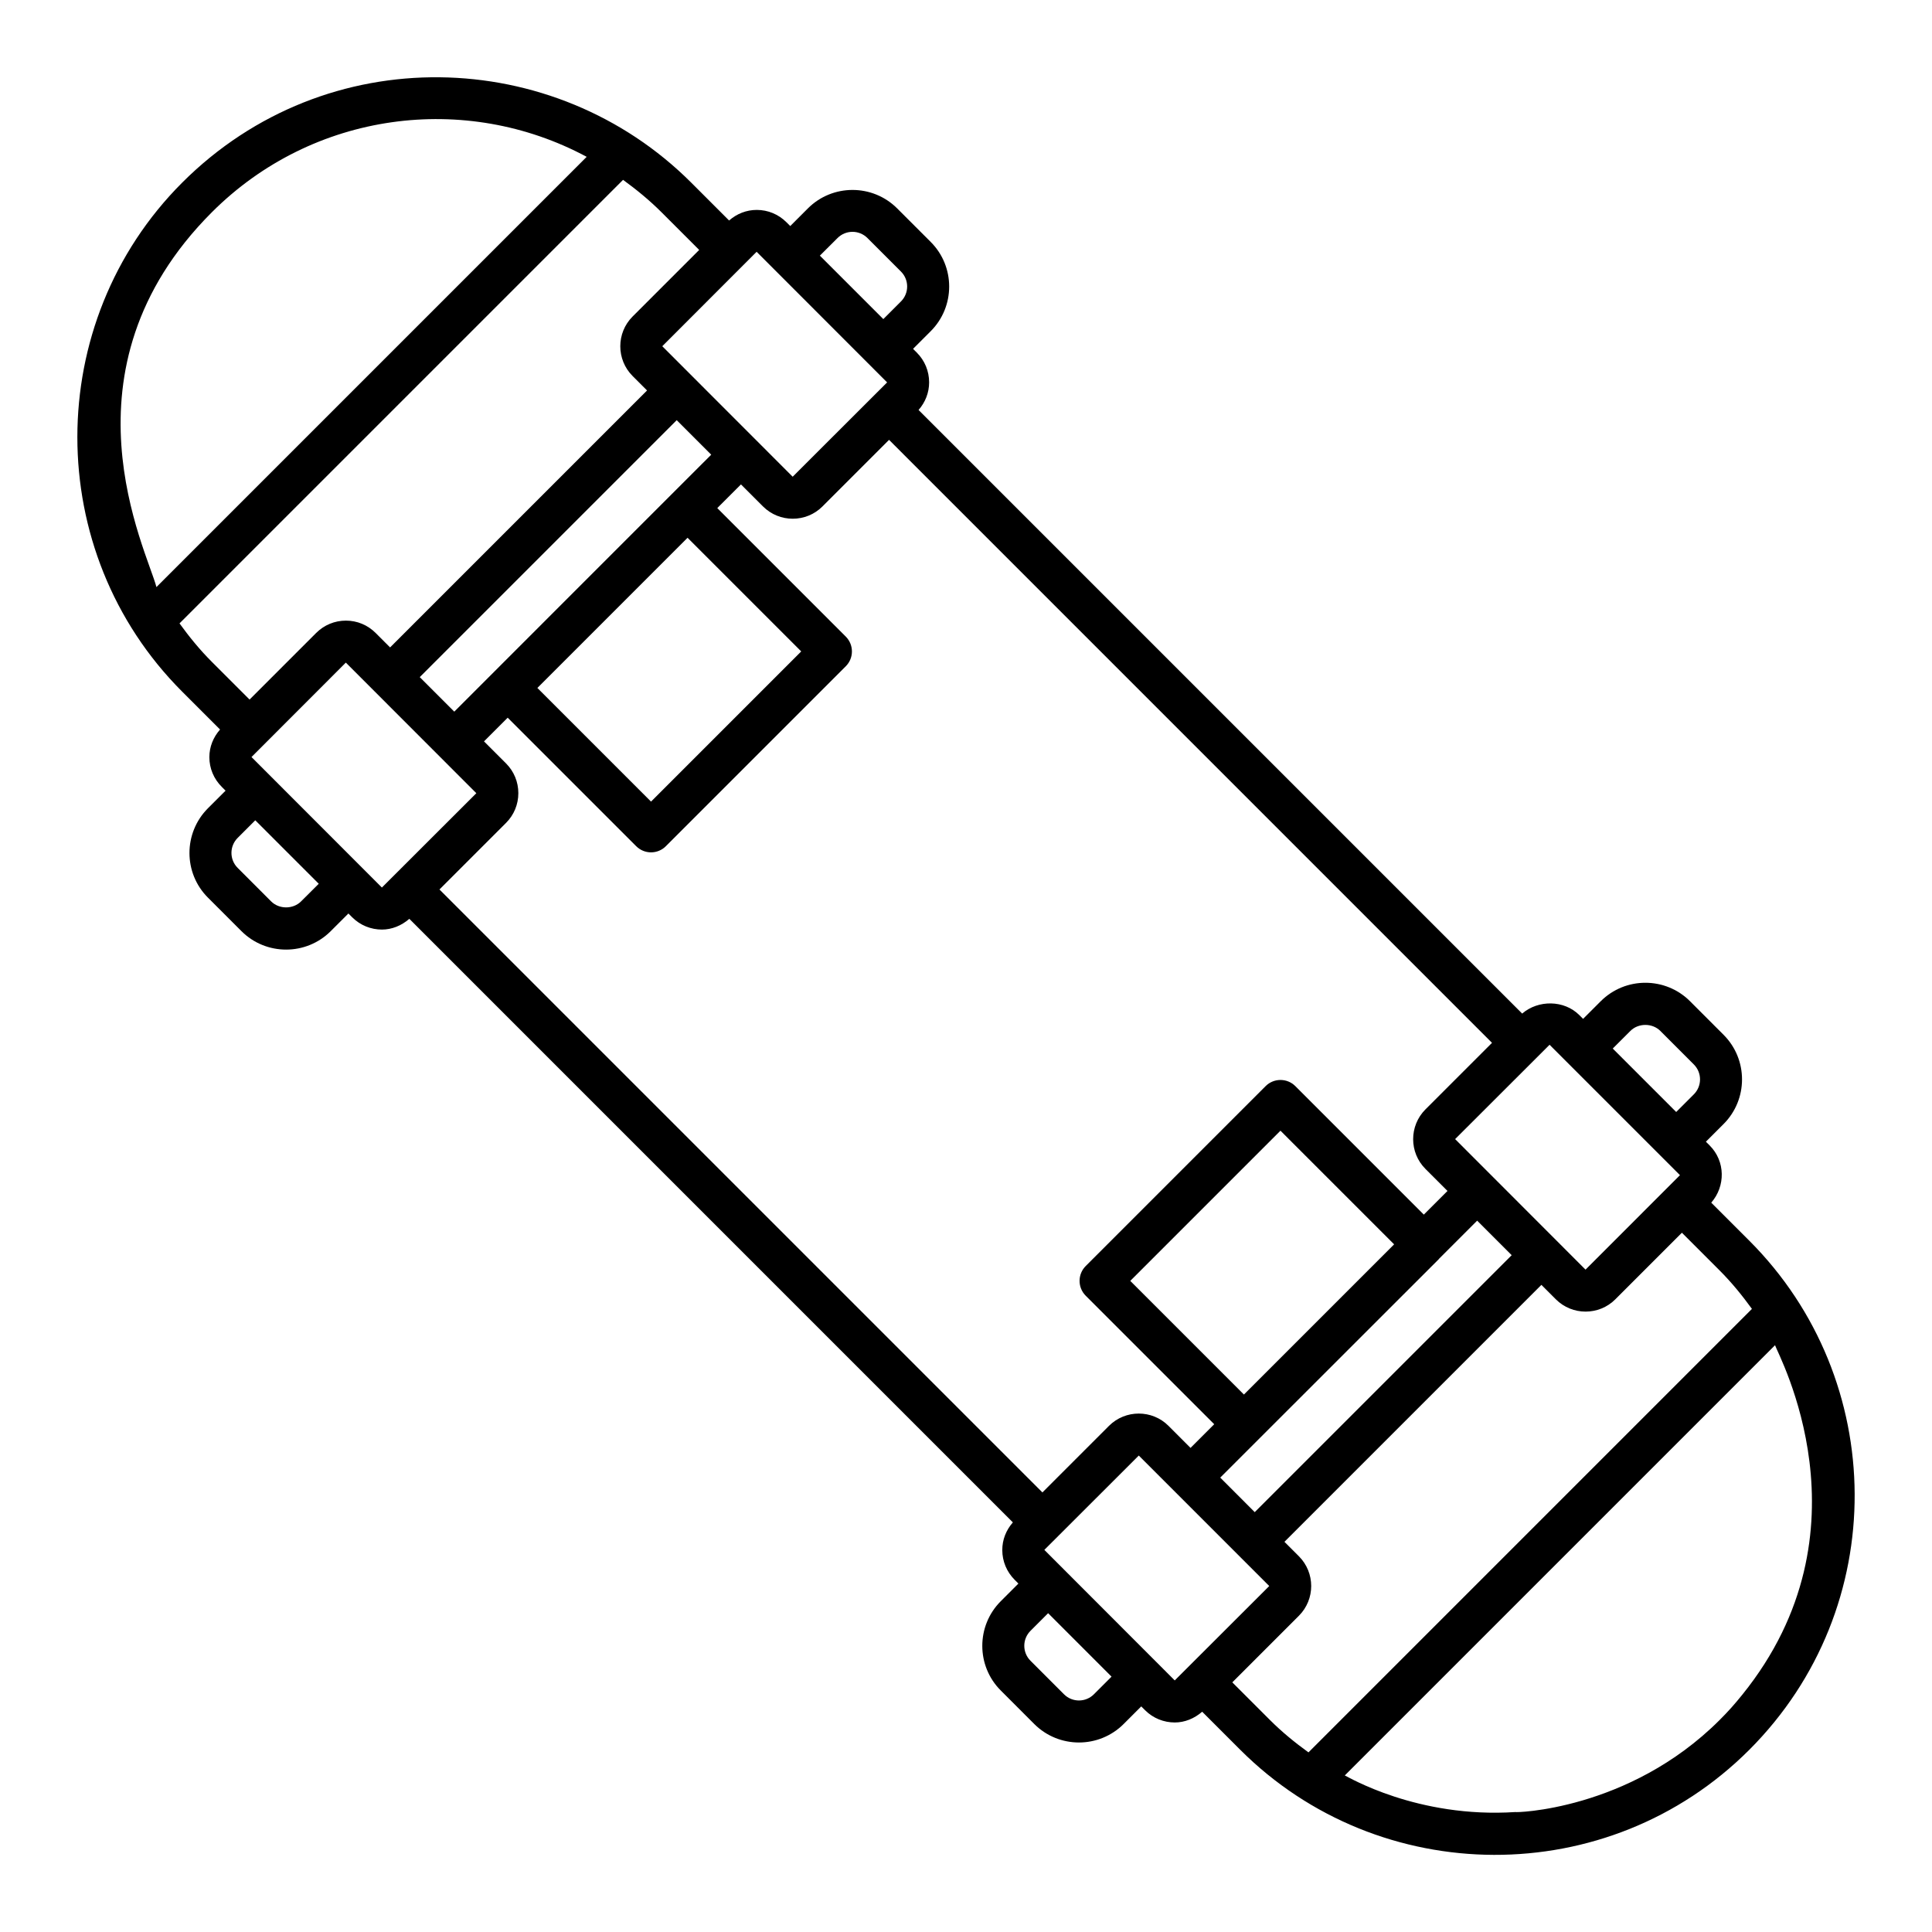 <svg height='100px' width='100px'  fill="#000000" xmlns="http://www.w3.org/2000/svg" xmlns:xlink="http://www.w3.org/1999/xlink" version="1.1" x="0px" y="0px" viewBox="0 0 69 69" style="enable-background:new 0 0 69 69;" xml:space="preserve"><g><path d="M62.476,44.312l-1.36-1.36c0.513-0.589,0.506-1.479-0.055-2.041l-0.001-0.001l-0.135-0.135   l0.63-0.63c0.88-0.879,0.88-2.311,0-3.189l-1.197-1.198c-0.879-0.879-2.311-0.879-3.189,0   l-0.63,0.63l-0.135-0.135c-0.542-0.542-1.466-0.55-2.041-0.054L32.806,14.642   c0.24-0.274,0.377-0.618,0.377-0.986c0-0.401-0.156-0.779-0.439-1.062l-0.135-0.135l0.63-0.63   c0.88-0.879,0.88-2.311,0-3.189l-1.197-1.197c-0.879-0.879-2.311-0.879-3.189,0l-0.63,0.63   l-0.135-0.135c-0.284-0.284-0.66-0.441-1.061-0.441h-0.001c-0.368,0-0.712,0.137-0.987,0.378   l-1.353-1.353c-4.877-4.877-13.023-5.155-18.179,0c-4.991,4.991-4.993,13.187-0.001,18.179   l1.353,1.353c-0.243,0.276-0.382,0.62-0.382,0.987c0,0.4,0.158,0.777,0.444,1.062l0.135,0.135   l-0.631,0.63c-0.878,0.881-0.878,2.312,0.001,3.19l1.197,1.197c0.879,0.879,2.311,0.879,3.189,0   l0.631-0.63l0.135,0.135c0.293,0.293,0.678,0.439,1.062,0.439c0.352,0,0.697-0.138,0.979-0.384   l21.555,21.556c-0.243,0.276-0.38,0.623-0.378,0.992c0.001,0.398,0.158,0.774,0.441,1.058   l0.135,0.135l-0.63,0.63c-0.88,0.879-0.88,2.311,0,3.189l1.197,1.198   c0.439,0.439,1.018,0.659,1.595,0.659s1.155-0.22,1.595-0.659l0.63-0.63l0.135,0.135   c0.293,0.293,0.678,0.439,1.062,0.439c0.352,0,0.697-0.138,0.979-0.384l1.36,1.36   c4.962,4.962,13.136,5.044,18.18,0C67.551,57.413,67.433,49.269,62.476,44.312z M29.912,8.501   c0.295-0.295,0.773-0.295,1.068,0l1.197,1.197c0.295,0.295,0.295,0.773,0,1.068l-0.63,0.63   l-2.266-2.266L29.912,8.501z M61.414,61.43c-3.255,3.254-7.382,3.311-7.282,3.285   c-3.522,0.234-6.003-1.268-6.104-1.306l15.366-15.366c0.108,0.343,3.564,6.618-1.169,12.482   C61.951,60.864,61.727,61.118,61.414,61.43z M58.229,36.818c0.285-0.285,0.783-0.285,1.068,0   l1.197,1.198c0.295,0.295,0.295,0.773,0,1.068l-0.63,0.63l-2.266-2.266L58.229,36.818z    M55.342,37.313c0.591,0.591,4.759,4.759,4.657,4.657c-0.744,0.744-3.445,3.446-3.373,3.374   c-0.233-0.234-4.872-4.877-4.657-4.662L55.342,37.313z M43.58,52.772   c0.798-0.797-2.89,2.889,7.803-7.799c0.004-0.004,0.005-0.01,0.01-0.015l1.363-1.363l1.233,1.233   l-9.177,9.177L43.58,52.772z M41.731,50.922c-0.584-0.584-1.538-0.583-2.124,0.001l-2.378,2.378   L15.695,31.767l2.378-2.378c0.283-0.283,0.439-0.661,0.439-1.062s-0.156-0.779-0.439-1.062   l-0.787-0.787l0.846-0.846l4.589,4.589c0.146,0.146,0.338,0.22,0.53,0.22   s0.384-0.073,0.53-0.22l6.425-6.425c0.293-0.293,0.293-0.768,0-1.061l-4.589-4.589l0.846-0.846   l0.787,0.787c0.293,0.293,0.678,0.439,1.062,0.439s0.77-0.146,1.062-0.439l2.378-2.378   l21.534,21.535l-2.378,2.378c-0.585,0.587-0.584,1.54,0.001,2.125l0.787,0.787l-0.845,0.845   l-4.589-4.589c-0.293-0.293-0.768-0.293-1.061,0l-6.425,6.425c-0.293,0.293-0.293,0.768,0,1.061   l4.589,4.589l-0.846,0.846L41.731,50.922z M14.991,24.183l9.177-9.177l1.233,1.233   c0.313-0.314-4.546,4.543-9.177,9.177L14.991,24.183z M24.556,19.206l4.059,4.059l-5.364,5.364   l-4.059-4.059L24.556,19.206z M44.426,49.805l-4.059-4.059l5.364-5.364l4.059,4.059L44.426,49.805z    M27.025,8.995l0.001,0.001l4.657,4.661l-3.373,3.369c-0.183-0.183-4.979-4.983-4.657-4.661   c0.257-0.258,3.553-3.556,3.369-3.372C27.022,8.994,27.023,8.994,27.025,8.995z M20.953,5.601   L5.587,20.967C5.247,19.648,1.925,13.223,7.567,7.58C11.173,3.974,16.624,3.276,20.953,5.601z    M6.411,22.264l15.841-15.841c0.481,0.35,0.944,0.728,1.373,1.157l1.346,1.346l-2.378,2.378   c-0.586,0.586-0.586,1.539,0,2.125l0.516,0.516l-9.177,9.177l-0.516-0.516   c-0.284-0.284-0.66-0.441-1.061-0.441h-0.001c-0.401,0-0.778,0.156-1.063,0.441l-2.378,2.378   l-1.347-1.347C7.135,23.207,6.758,22.743,6.411,22.264z M10.752,32.193   c-0.285,0.285-0.783,0.285-1.068,0L8.487,30.995c-0.295-0.295-0.294-0.774,0-1.069l0.63-0.63   l2.267,2.267L10.752,32.193z M13.639,31.698L8.982,27.037c0.121-0.121,3.47-3.473,3.369-3.372   c0,0,0.001,0,0.003,0.002l0.001,0.001c0.117,0.117,4.911,4.915,4.657,4.661L13.639,31.698z    M39.698,59.88l-0.63,0.63c-0.295,0.295-0.773,0.295-1.068,0l-1.197-1.198   c-0.295-0.295-0.295-0.773,0-1.068l0.63-0.63L39.698,59.88z M41.955,60.015l-4.657-4.662   l3.373-3.369c0.1,0.1,4.945,4.946,4.657,4.658v0.004C45.171,56.803,41.758,60.212,41.955,60.015z    M44.011,60.084l2.378-2.378c0.586-0.586,0.586-1.539,0-2.125l-0.516-0.516l9.177-9.177l0.516,0.516   c0.293,0.293,0.678,0.439,1.062,0.439s0.77-0.146,1.062-0.439l2.378-2.378l1.346,1.346   c0.431,0.431,0.807,0.895,1.155,1.374L46.731,62.585c-0.479-0.347-0.943-0.724-1.374-1.155   L44.011,60.084z"></path></g></svg>
